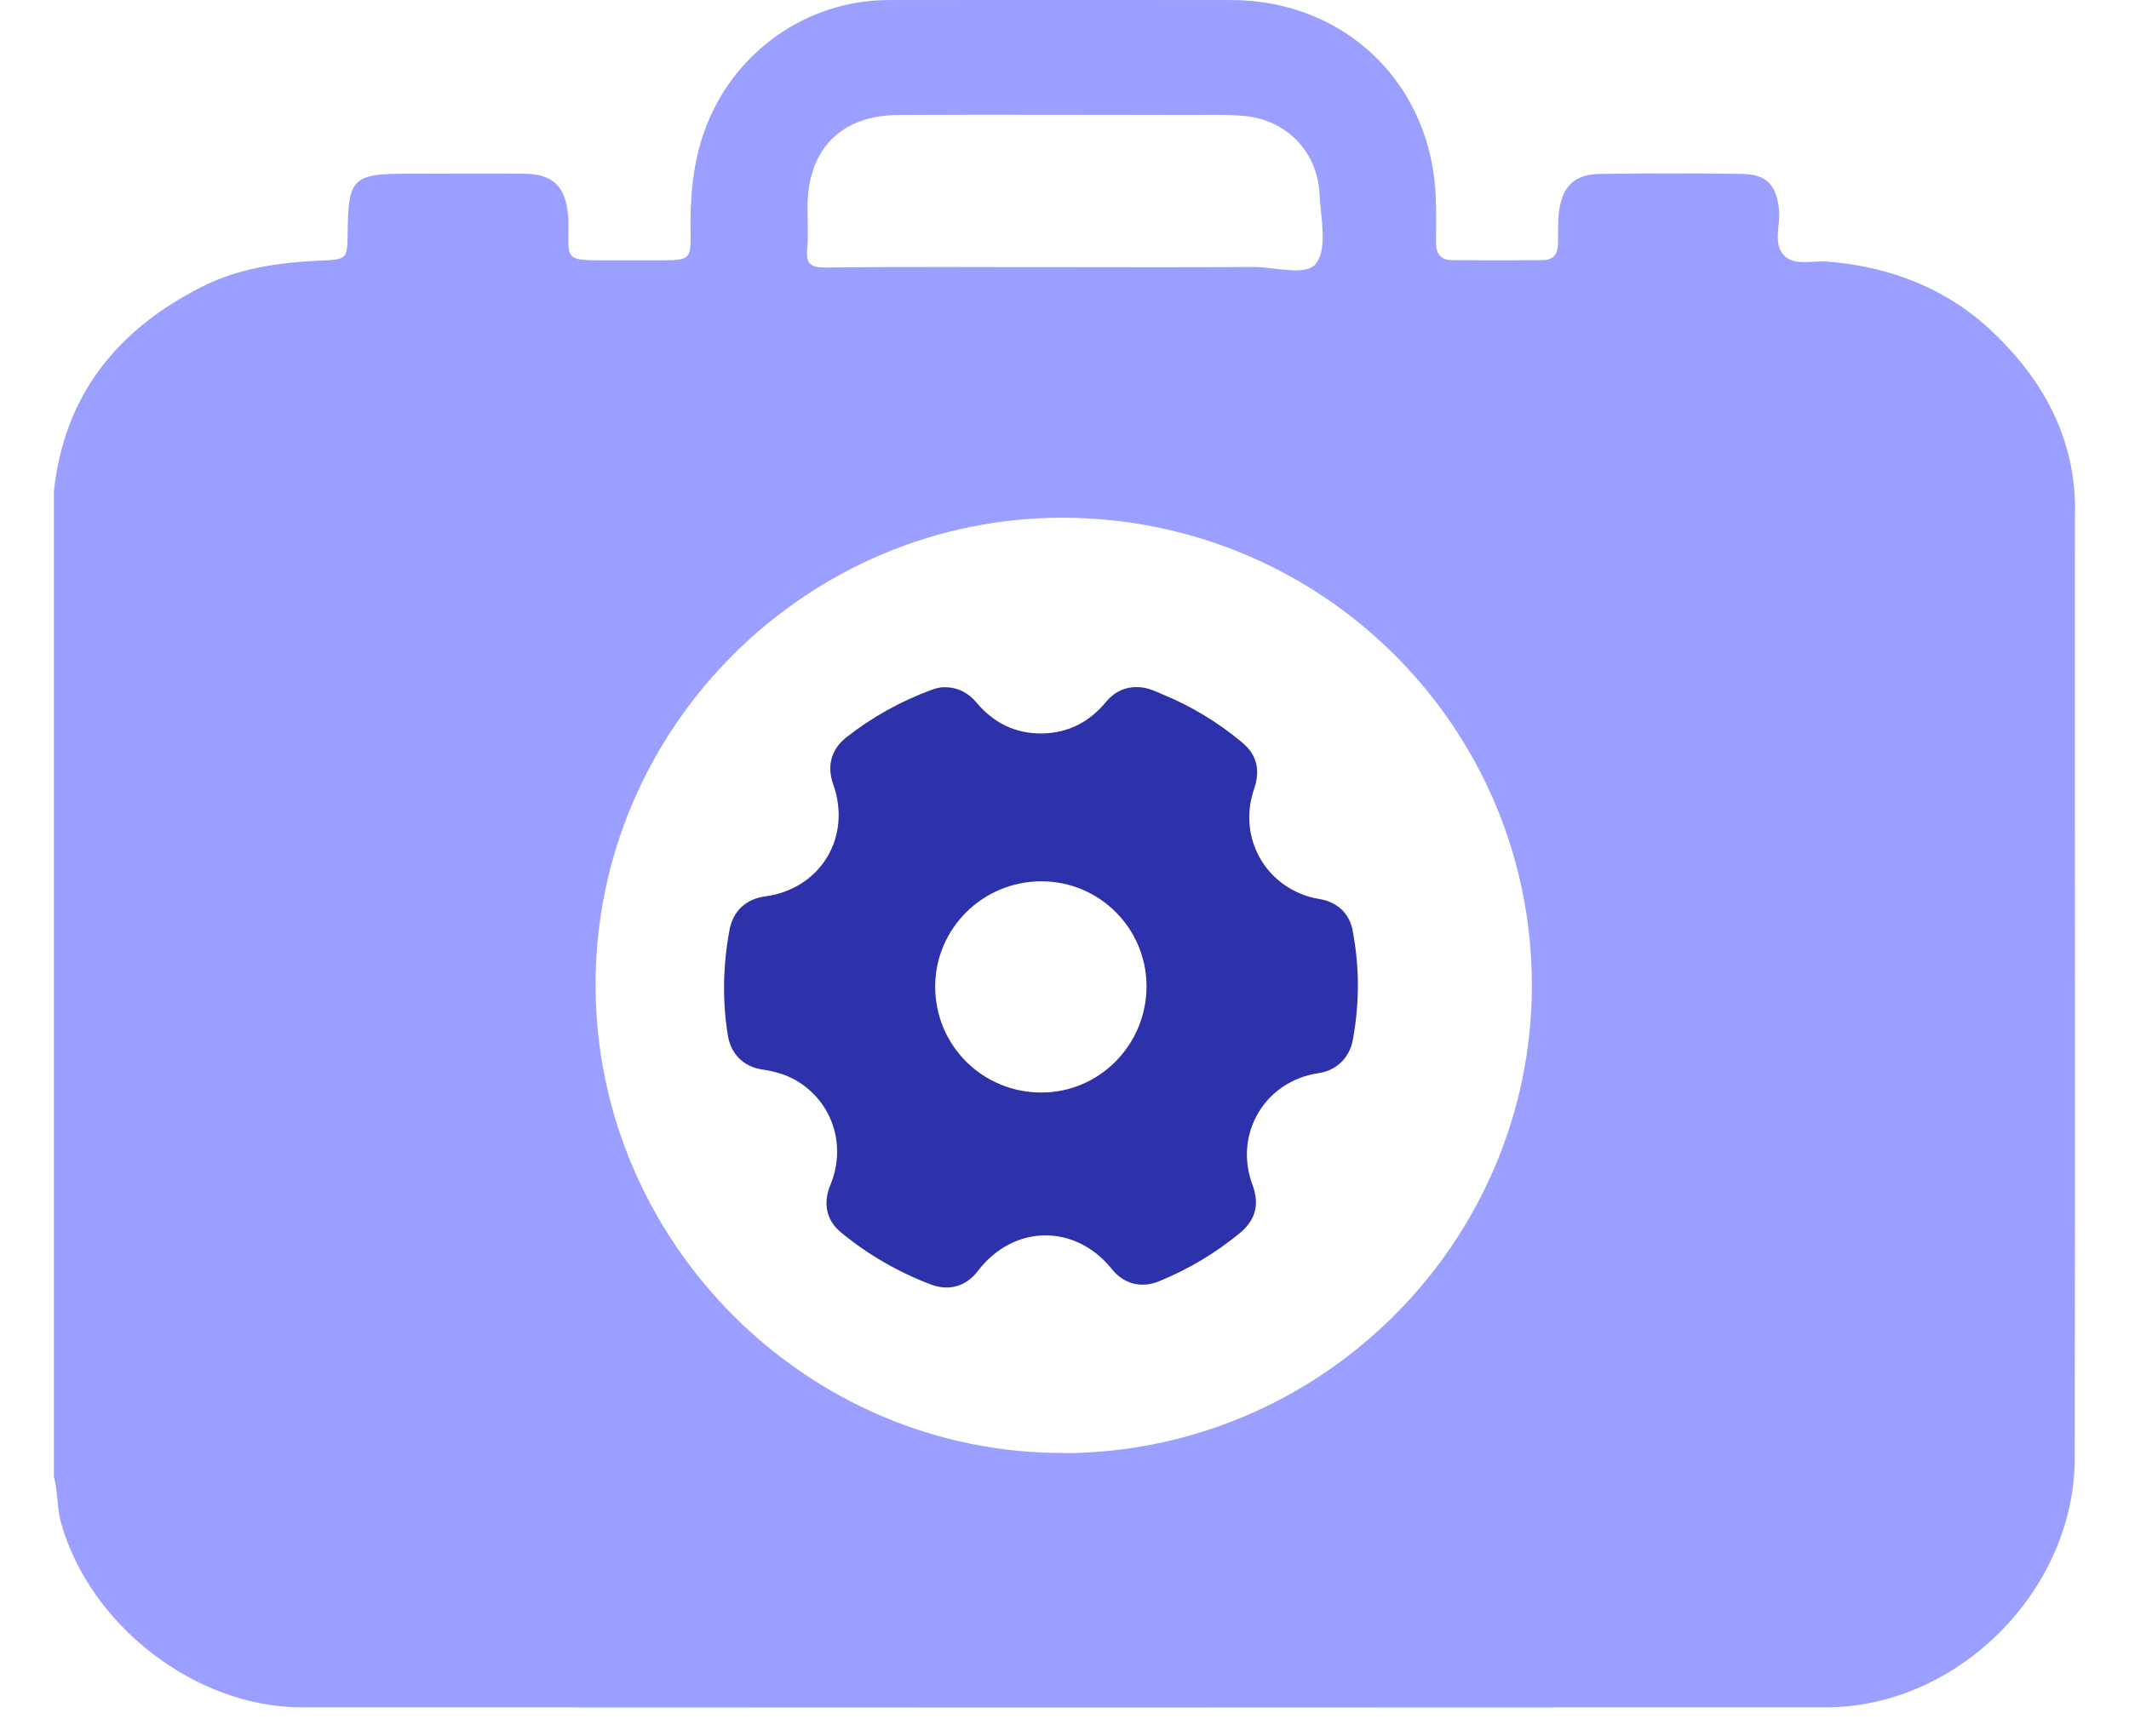 <svg width="38" height="31" viewBox="0 0 38 31" fill="none" xmlns="http://www.w3.org/2000/svg">
<path d="M37.038 9.105C37.038 7.811 36.464 6.778 35.556 5.916C34.741 5.147 33.747 4.766 32.634 4.671C32.371 4.647 32.042 4.754 31.849 4.567C31.641 4.365 31.779 4.027 31.754 3.755C31.711 3.304 31.537 3.111 31.092 3.105C30.246 3.092 29.402 3.092 28.556 3.105C28.111 3.111 27.894 3.316 27.829 3.755C27.802 3.954 27.814 4.153 27.808 4.353C27.805 4.533 27.731 4.641 27.538 4.644C26.998 4.65 26.459 4.65 25.919 4.644C25.707 4.644 25.631 4.524 25.631 4.328C25.631 4.07 25.637 3.813 25.628 3.555C25.566 1.507 24.018 0.004 21.979 0.001C19.936 0.001 17.897 -0.002 15.855 0.001C14.38 0.004 13.071 0.949 12.574 2.338C12.36 2.936 12.314 3.549 12.326 4.175C12.332 4.622 12.301 4.644 11.844 4.647C11.516 4.647 11.188 4.647 10.86 4.647C10.047 4.65 10.152 4.653 10.146 3.948C10.146 3.914 10.146 3.877 10.139 3.844C10.094 3.325 9.87 3.108 9.355 3.101C8.662 3.095 7.969 3.101 7.279 3.101C6.294 3.101 6.215 3.178 6.205 4.159C6.199 4.632 6.196 4.632 5.706 4.653C4.973 4.687 4.252 4.788 3.593 5.125C2.093 5.886 1.146 7.054 0.962 8.768V26.366C1.036 26.636 1.014 26.921 1.091 27.191C1.603 29.015 3.489 30.481 5.384 30.481C14.451 30.487 23.521 30.487 32.588 30.481C34.946 30.481 37.025 28.396 37.032 26.038C37.041 20.396 37.032 14.754 37.035 9.111L37.038 9.105ZM14.408 4.448C14.432 4.193 14.411 3.932 14.414 3.675C14.423 2.66 15.012 2.059 16.033 2.053C17.781 2.044 19.526 2.053 21.273 2.053C21.568 2.053 21.859 2.044 22.154 2.065C22.939 2.117 23.512 2.684 23.552 3.466C23.573 3.883 23.696 4.411 23.497 4.696C23.322 4.944 22.755 4.763 22.362 4.766C21.224 4.776 20.087 4.77 18.949 4.77C17.542 4.77 16.137 4.76 14.73 4.776C14.463 4.776 14.383 4.705 14.408 4.445V4.448ZM19.004 25.94C14.417 25.961 10.636 22.189 10.63 17.59C10.624 12.99 14.408 9.222 19.001 9.243C23.616 9.268 27.339 12.99 27.342 17.587C27.342 22.168 23.601 25.918 19.004 25.943V25.94Z" fill="#9B9FFF"/>
<path d="M24.144 16.614C24.088 16.335 23.92 16.154 23.647 16.071C23.582 16.053 23.515 16.046 23.451 16.031C22.577 15.826 22.089 14.94 22.384 14.087C22.5 13.75 22.433 13.474 22.175 13.259C21.74 12.894 21.258 12.603 20.731 12.388C20.614 12.339 20.501 12.284 20.375 12.272C20.117 12.244 19.906 12.333 19.74 12.532C19.446 12.888 19.072 13.084 18.609 13.094C18.134 13.103 17.741 12.913 17.434 12.548C17.287 12.373 17.106 12.272 16.87 12.269C16.837 12.269 16.797 12.269 16.76 12.278C16.711 12.287 16.662 12.302 16.613 12.321C16.07 12.523 15.567 12.802 15.11 13.161C14.837 13.376 14.755 13.67 14.871 14.001C15.208 14.943 14.647 15.869 13.66 16.003C13.31 16.049 13.08 16.27 13.019 16.611C12.905 17.233 12.89 17.859 12.991 18.484C13.043 18.809 13.264 19.039 13.589 19.091C13.773 19.119 13.951 19.159 14.12 19.242C14.828 19.591 15.129 20.413 14.822 21.152C14.684 21.483 14.751 21.79 15.009 22.001C15.49 22.397 16.024 22.707 16.61 22.93C16.938 23.056 17.244 22.967 17.456 22.688C18.091 21.857 19.192 21.842 19.845 22.657C20.059 22.924 20.372 23.004 20.688 22.875C21.209 22.661 21.691 22.375 22.126 22.017C22.411 21.784 22.485 21.502 22.356 21.155C22.016 20.247 22.574 19.3 23.534 19.159C23.852 19.113 24.085 18.886 24.144 18.576C24.266 17.923 24.269 17.273 24.144 16.623V16.614ZM18.587 19.505C17.536 19.505 16.692 18.665 16.692 17.613C16.692 16.577 17.542 15.734 18.587 15.734C19.633 15.734 20.464 16.583 20.464 17.607C20.464 18.653 19.624 19.505 18.587 19.505Z" fill="#2D31AA"/>
</svg>
